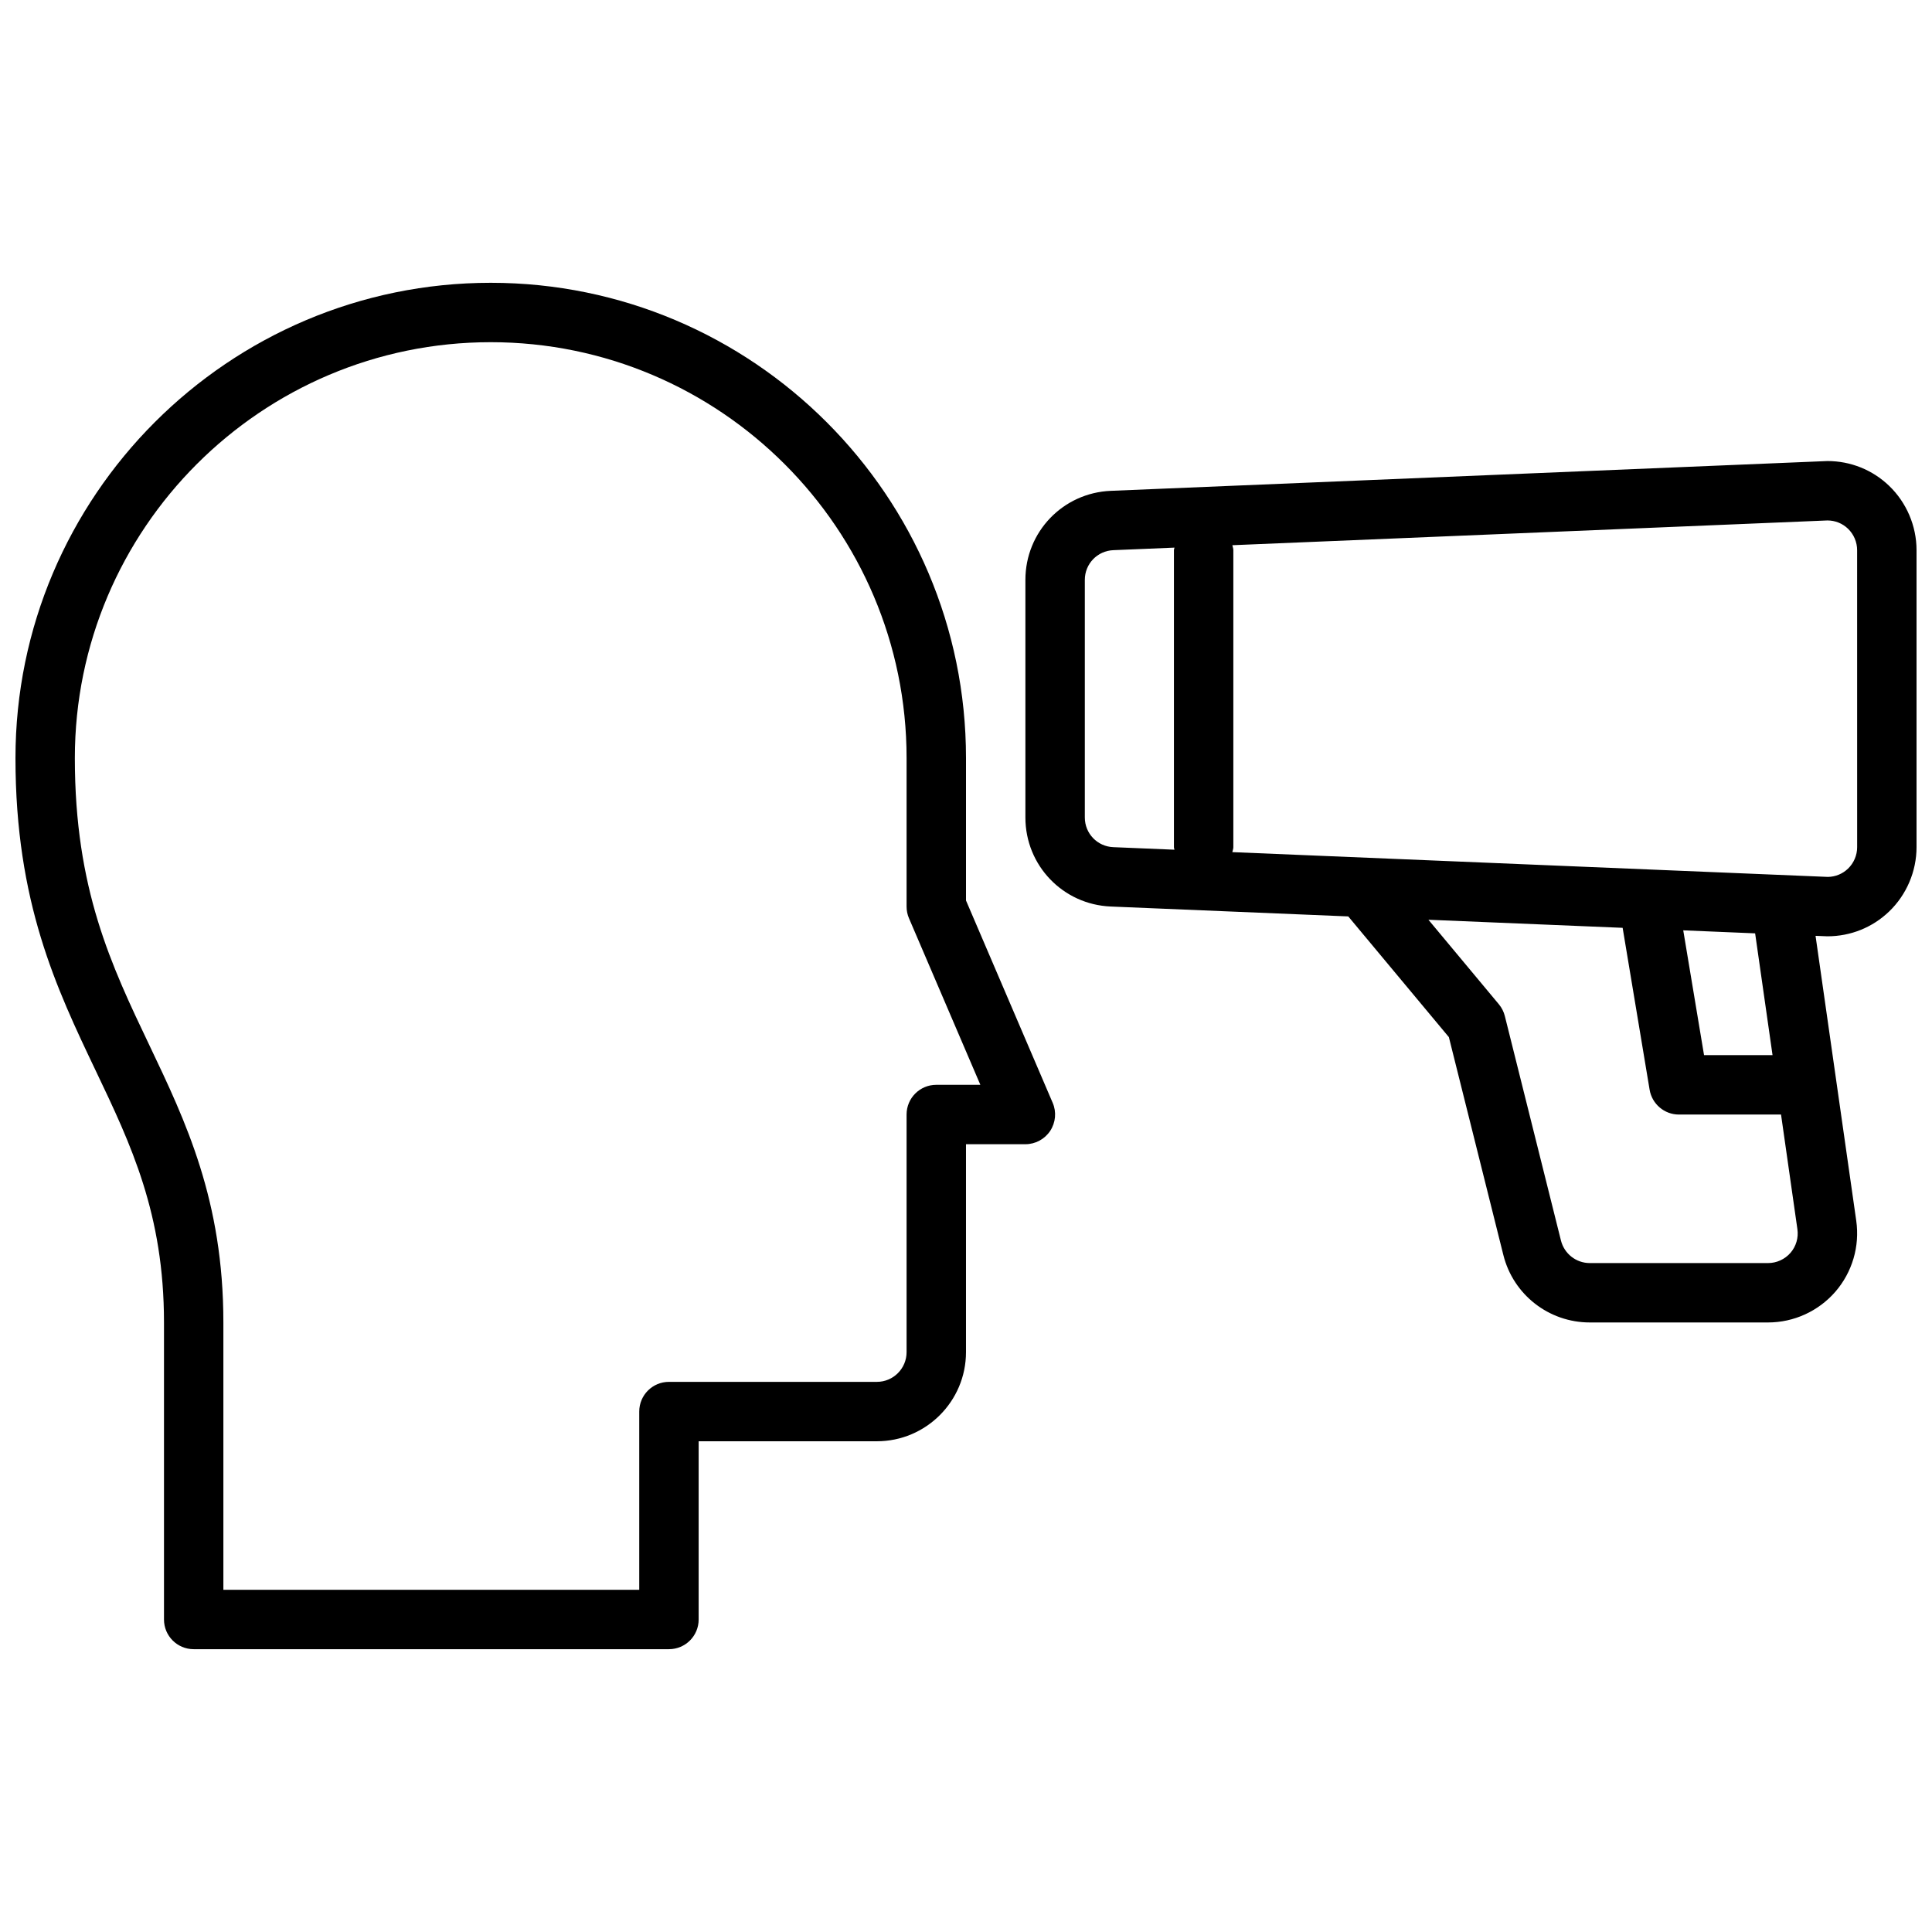 <?xml version="1.0" encoding="UTF-8"?>
<!-- Uploaded to: SVG Repo, www.svgrepo.com, Generator: SVG Repo Mixer Tools -->
<svg width="800px" height="800px" version="1.1" viewBox="144 144 512 512" xmlns="http://www.w3.org/2000/svg">
 <defs>
  <clipPath id="b">
   <path d="m415 266h236.9v229h-236.9z"/>
  </clipPath>
  <clipPath id="a">
   <path d="m148.09 218h275.91v364h-275.91z"/>
  </clipPath>
 </defs>
 <g>
  <g clip-path="url(#b)">
   <path d="m644.64 272.75c-4.414-4.242-10.227-6.57-16.348-6.57-0.219 0-0.379 0-189.91 7.894-12.699 0.527-22.641 10.887-22.641 23.594v62.977c0 12.707 9.941 23.066 22.633 23.594 23.852 0.992 44.707 1.859 62.93 2.621l26.664 31.992 14.438 57.742c2.625 10.512 12.051 17.871 22.906 17.871h47.23c6.84 0 13.344-2.969 17.848-8.141 4.481-5.18 6.504-12.035 5.535-18.82l-10.785-75.5c3.035 0.125 3.09 0.125 3.148 0.125 6.125 0 11.934-2.332 16.352-6.574 4.617-4.43 7.262-10.648 7.262-17.039v-78.723c0-6.391-2.644-12.609-7.266-17.043zm-213.15 87.891v-62.977c0-4.234 3.312-7.691 7.551-7.863 0 0 6.172-0.262 16.207-0.676-0.023 0.234-0.145 0.434-0.145 0.668v78.719c0 0.234 0.117 0.441 0.141 0.668-10.043-0.418-16.215-0.676-16.215-0.676-4.227-0.172-7.539-3.625-7.539-7.863zm187.01 115.37c-1.504 1.723-3.672 2.715-5.953 2.715h-47.23c-3.621 0-6.754-2.457-7.644-5.961l-14.871-59.488c-0.285-1.148-0.828-2.219-1.582-3.133l-18.672-22.402c21.051 0.875 37.984 1.582 51.469 2.141l7.148 42.902c0.637 3.793 3.918 6.582 7.766 6.582h27.062l4.336 30.371c0.328 2.266-0.344 4.555-1.828 6.273zm-4.758-52.391h-18.152l-5.512-33.07c7.848 0.332 14.105 0.59 19.051 0.797zm22.422-55.102c0 2.133-0.883 4.203-2.426 5.684-1.441 1.387-3.328 2.156-5.32 2.188-4.637-0.188-105.19-4.375-157.84-6.566 0.086-0.441 0.27-0.84 0.27-1.305v-78.723c0-0.465-0.18-0.867-0.262-1.309 53.484-2.227 156.39-6.508 157.7-6.562 2.047 0 3.984 0.781 5.449 2.188 1.539 1.48 2.422 3.551 2.422 5.684z"/>
  </g>
  <g clip-path="url(#a)">
   <path d="m400 382.64v-37.746c0-69.445-56.504-125.95-125.95-125.95s-125.95 56.508-125.95 125.95c0 38.25 10.84 60.969 21.316 82.949 9.281 19.457 18.043 37.84 18.043 66.617v78.719c0 4.352 3.519 7.871 7.871 7.871h125.95c4.352 0 7.871-3.519 7.871-7.871v-47.23h47.23c13.02 0 23.617-10.598 23.617-23.617v-55.105h15.742c2.644 0 5.109-1.332 6.574-3.535 1.449-2.211 1.707-5.008 0.66-7.43zm-7.875 48.848c-4.352 0-7.871 3.519-7.871 7.871v62.977c0 4.344-3.527 7.871-7.871 7.871h-55.105c-4.352 0-7.871 3.519-7.871 7.871v47.23l-110.21 0.004v-70.848c0-32.34-9.957-53.215-19.578-73.398-10.172-21.336-19.785-41.488-19.785-76.172 0-60.773 49.438-110.21 110.21-110.21 60.773 0 110.21 49.438 110.21 110.21v39.359c0 1.062 0.211 2.125 0.637 3.102l18.914 44.133z"/>
  </g>
 </g>
</svg>